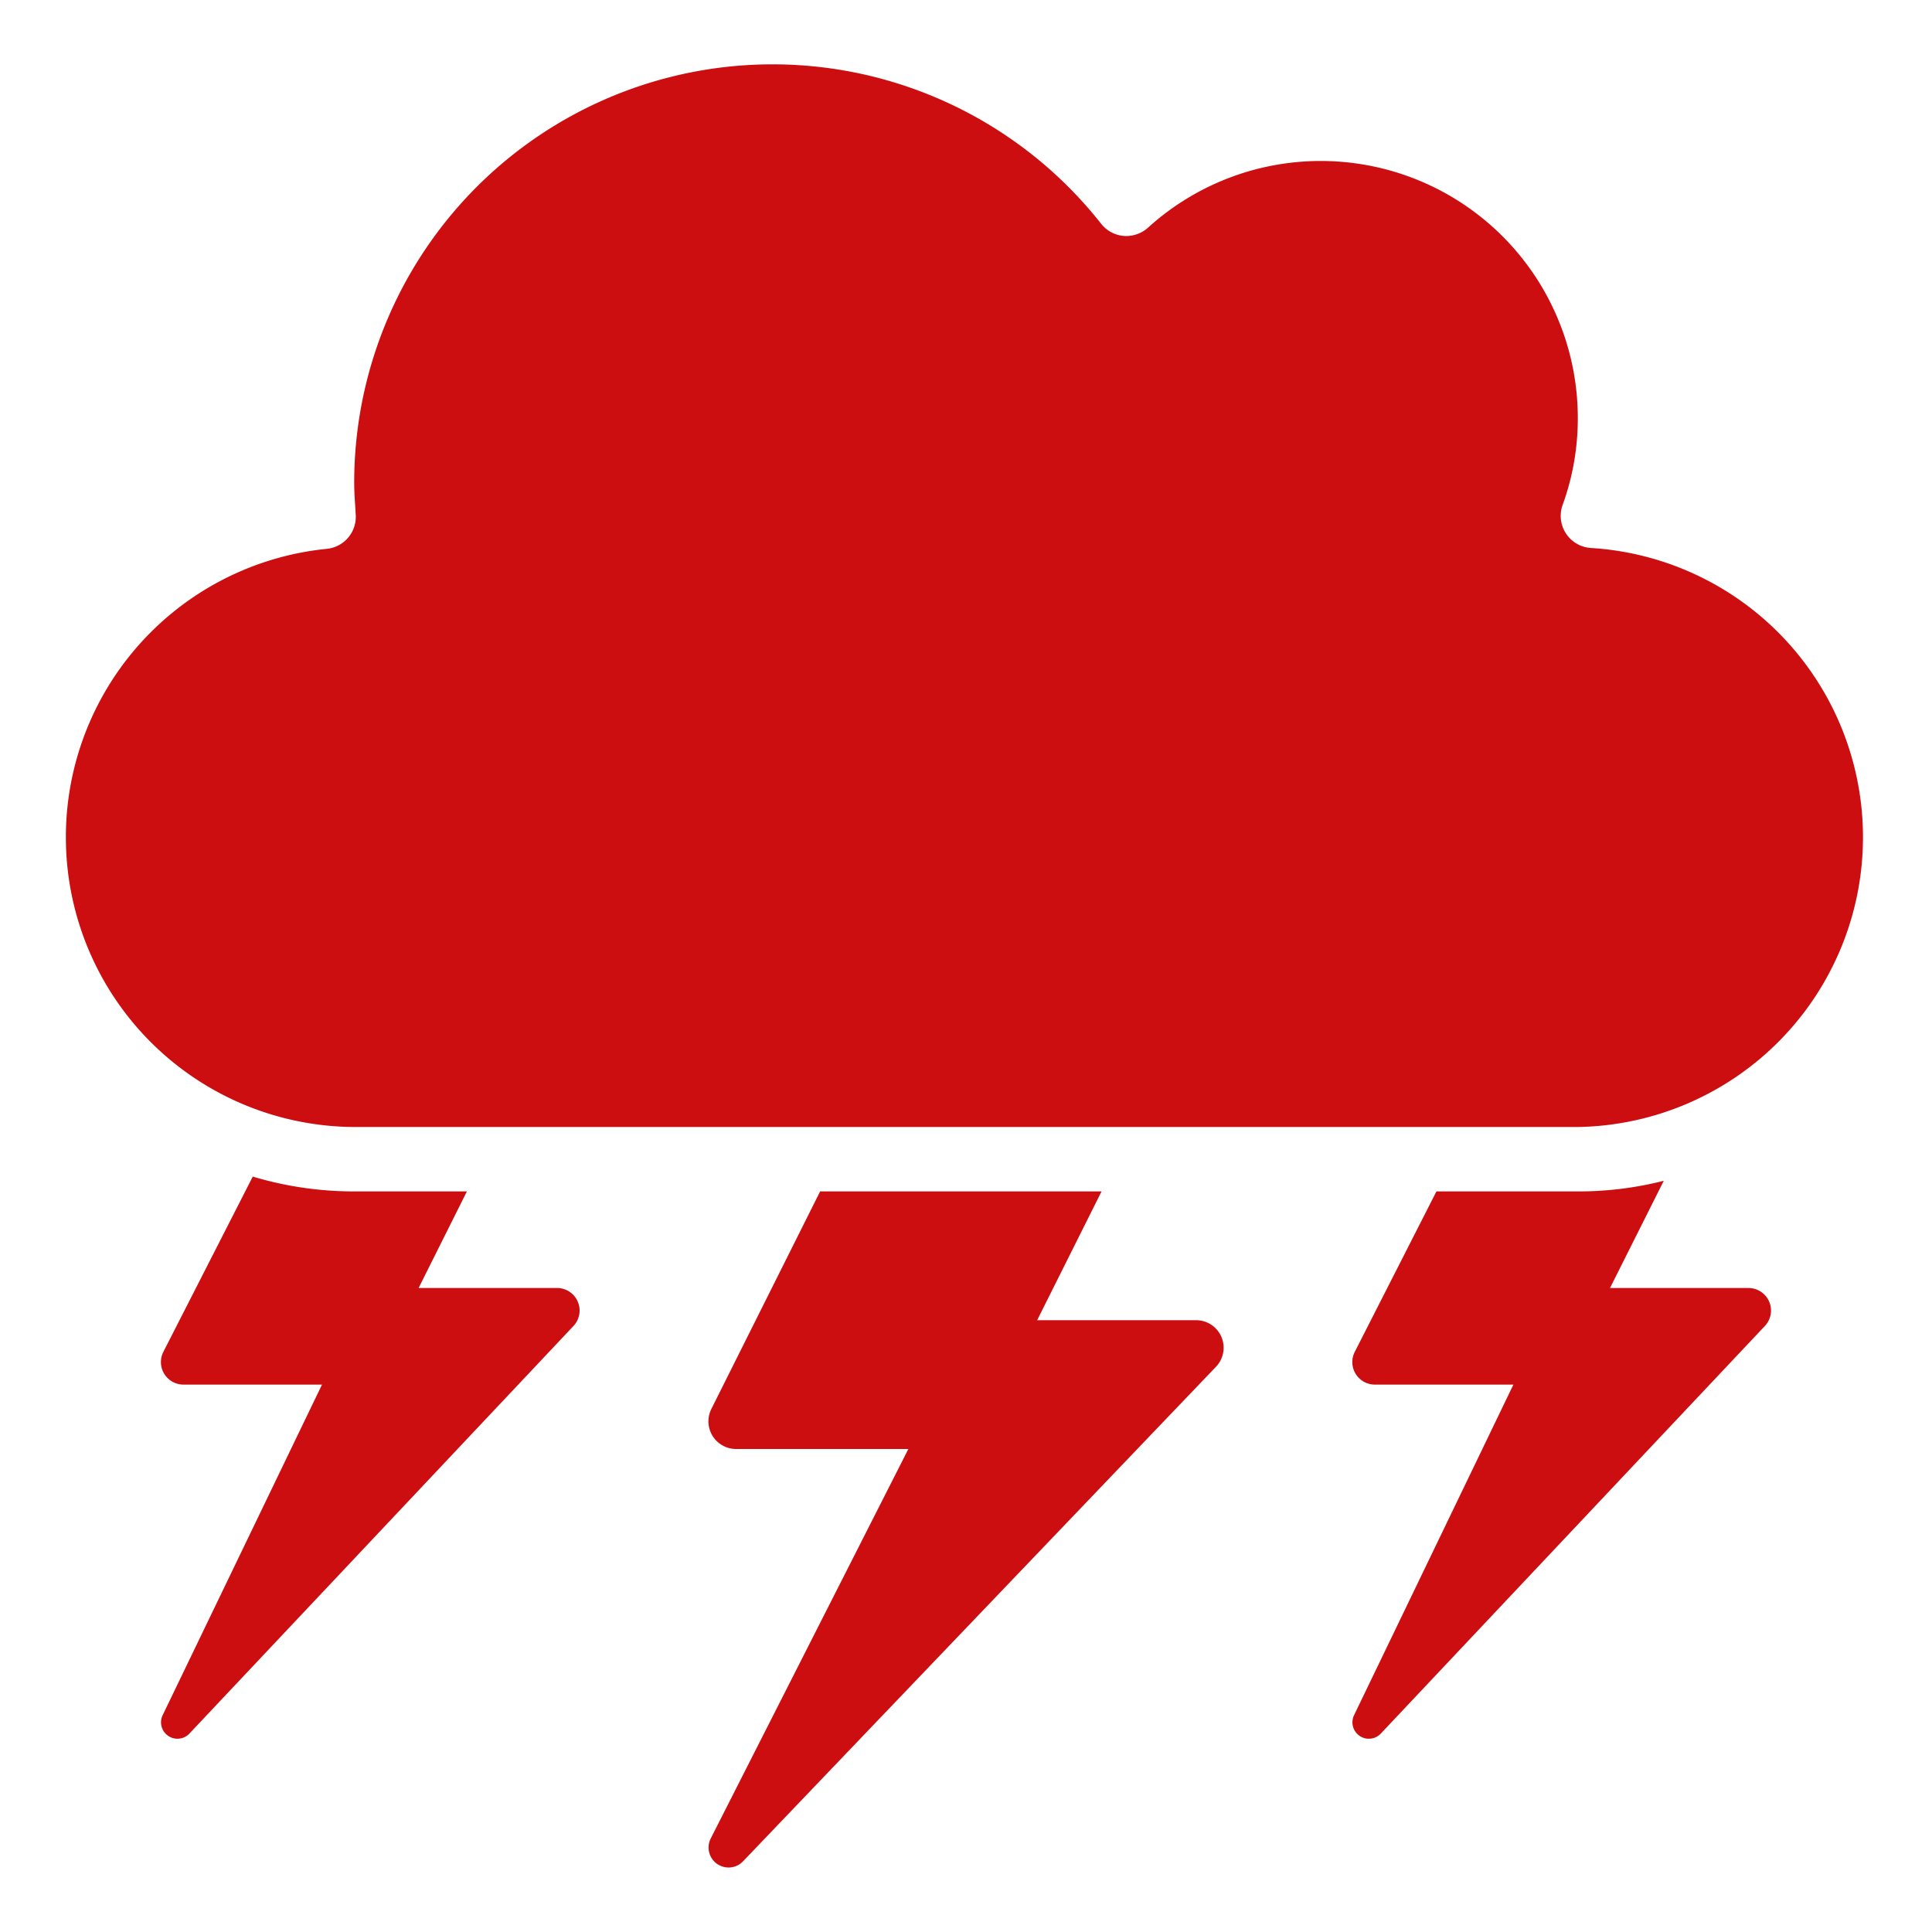<svg xmlns="http://www.w3.org/2000/svg" version="1.1" xmlns:xlink="http://www.w3.org/1999/xlink" width="512" height="512" x="0" y="0" viewBox="0 0 60 60" style="enable-background:new 0 0 512 512" xml:space="preserve" class=""><g><path d="M37.14 41h-4.93l2-4h-8.74l-3.38 6.76a.859.859 0 0 0 .77 1.24h5.35l-6.14 12.1a.621.621 0 0 0 1.01.7l14.67-15.34a.855.855 0 0 0-.61-1.46ZM17.3 40H13l1.5-3H11a10.908 10.908 0 0 1-3.15-.46l-2.78 5.45A.7.7 0 0 0 5.7 43H10L5.05 53.27a.51.51 0 0 0 .83.57L17.8 41.19a.7.7 0 0 0-.5-1.19ZM54.3 40H50l1.67-3.33A10.673 10.673 0 0 1 49 37h-4.39l-2.54 4.99A.7.7 0 0 0 42.7 43H47l-4.95 10.27a.51.51 0 0 0 .83.57L54.8 41.19a.7.7 0 0 0-.5-1.19ZM49.423 17.019a1 1 0 0 1-.894-1.339A7.843 7.843 0 0 0 49 13a7.983 7.983 0 0 0-13.348-5.929 1.015 1.015 0 0 1-.754.256 1 1 0 0 1-.7-.376A12.992 12.992 0 0 0 11 15c0 .237.016.475.031.712l.017.282a1 1 0 0 1-.9 1.051A9 9 0 0 0 11 35h38a9 9 0 0 0 .423-17.981Z" fill="#cc0e11" opacity="1" data-original="#000000" class=""></path></g></svg>